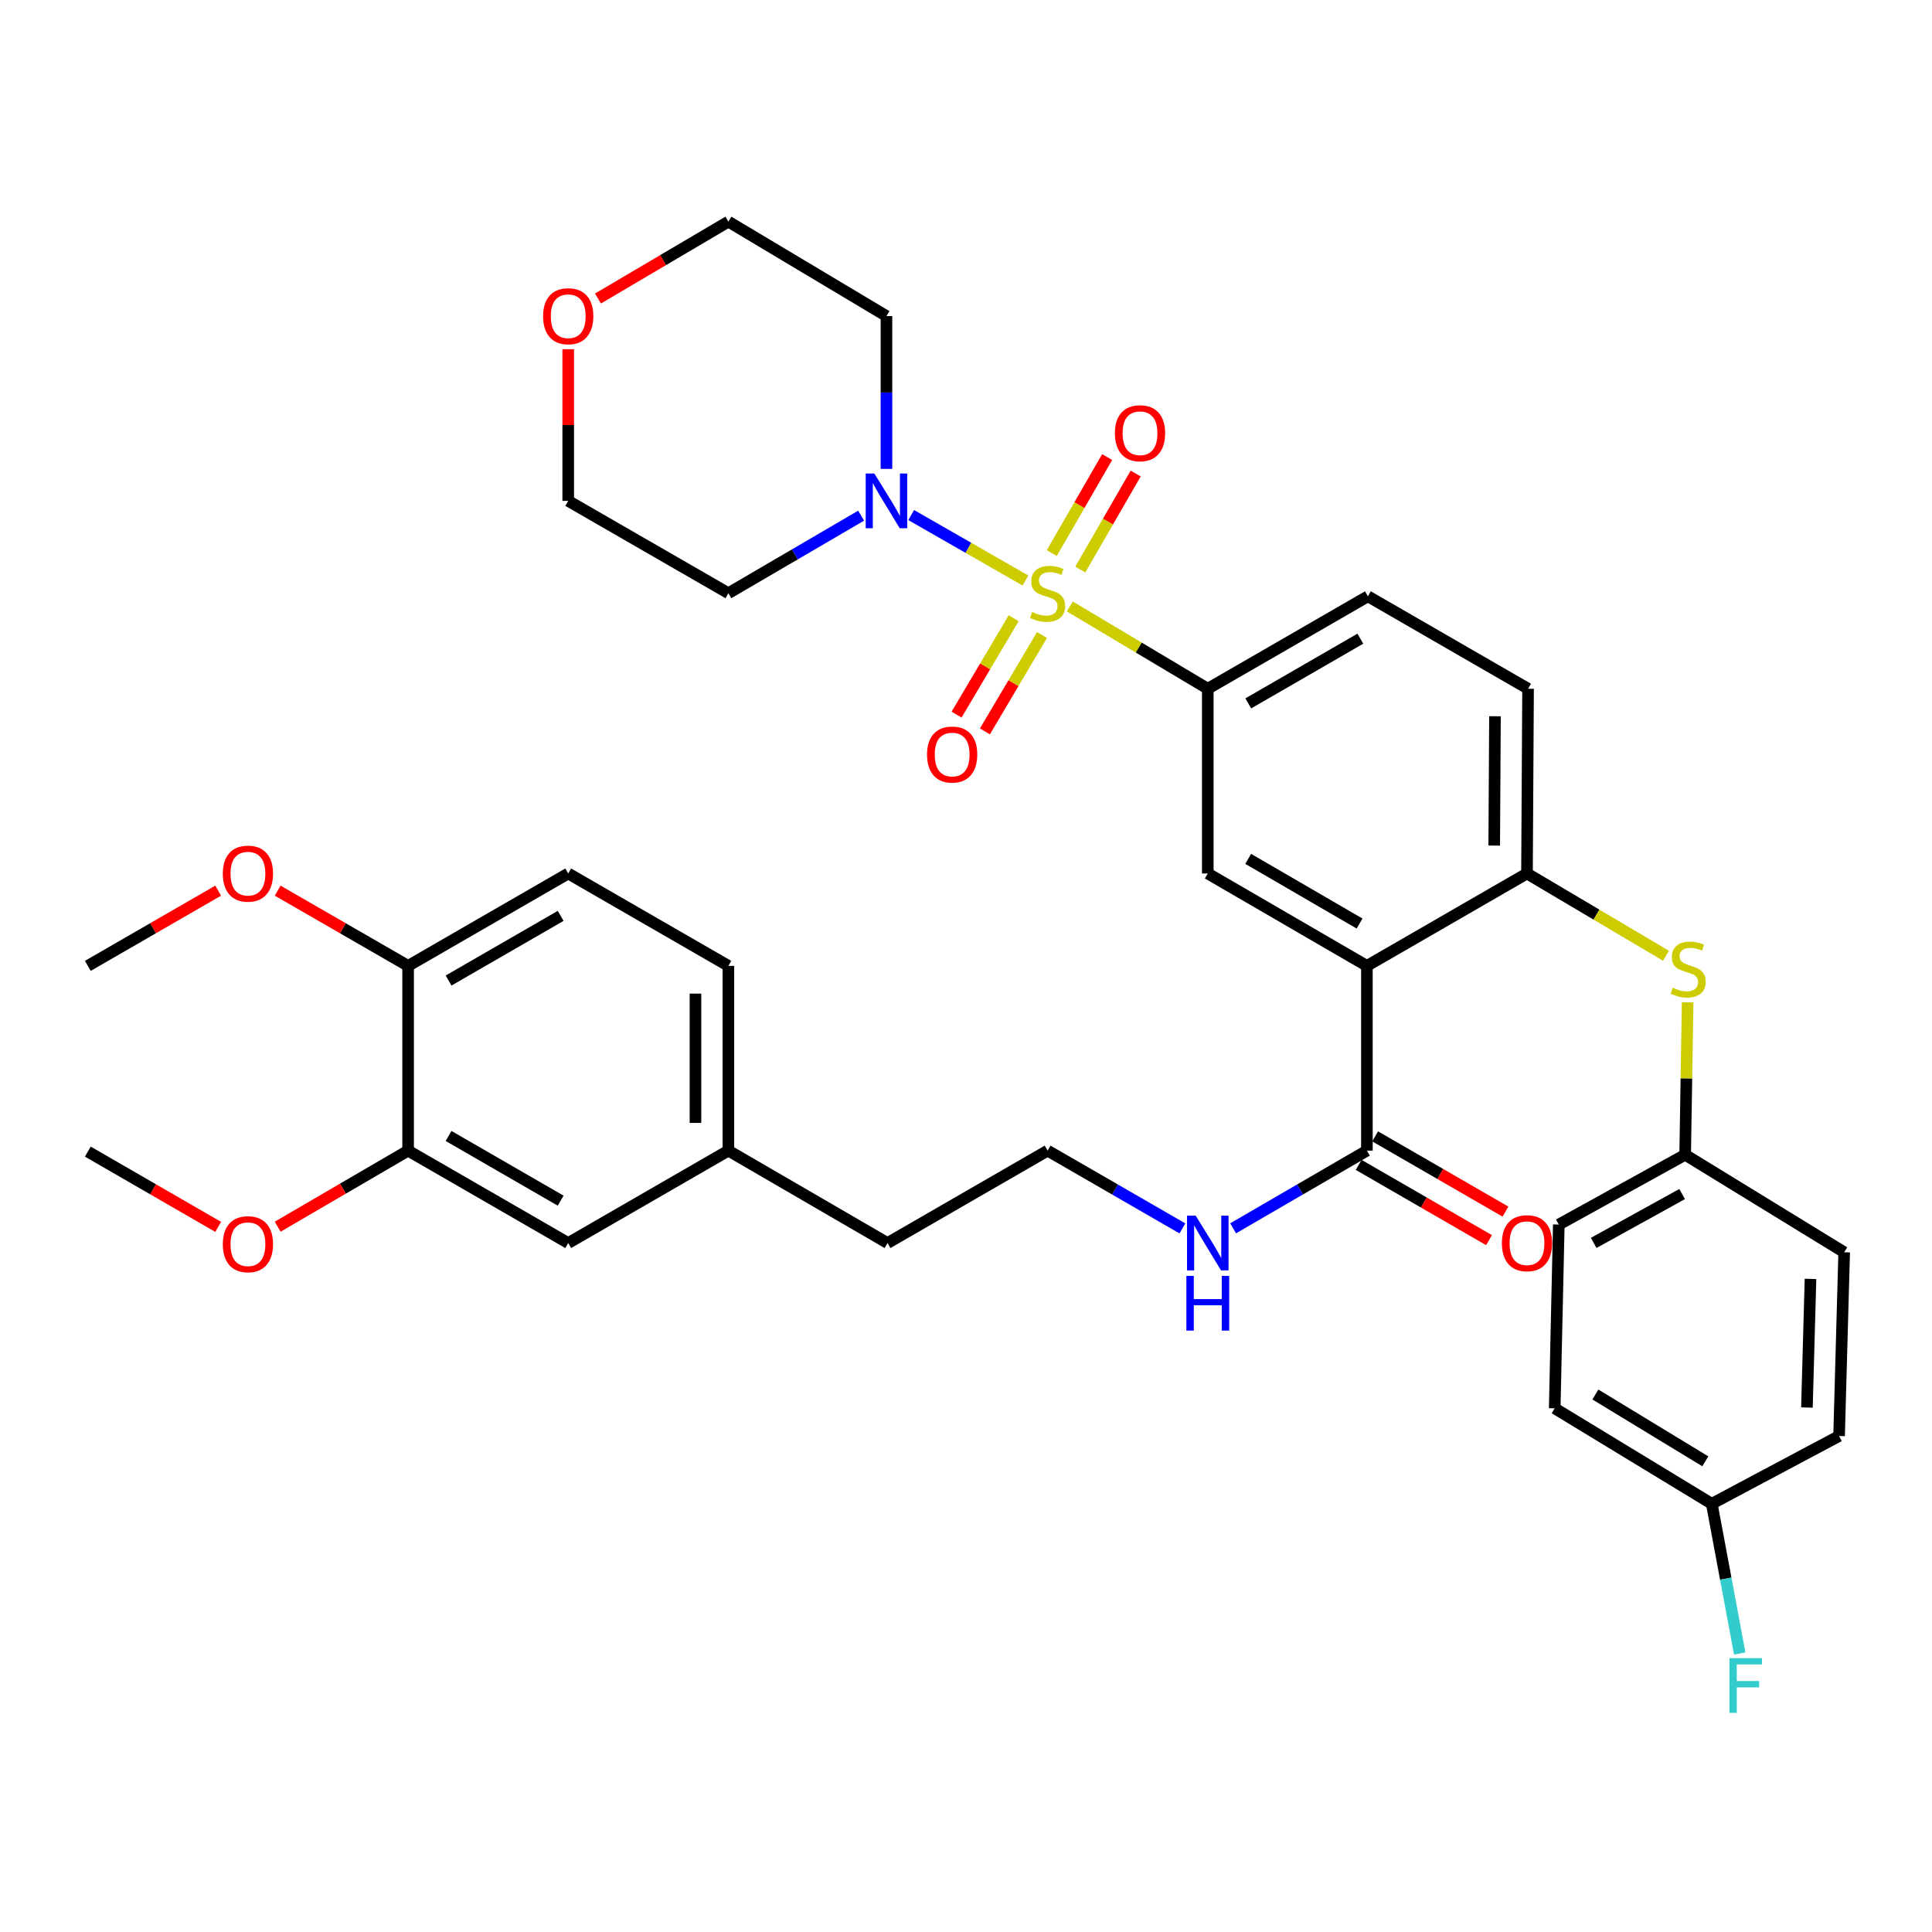 <?xml version='1.0' encoding='iso-8859-1'?>
<svg version='1.1' baseProfile='full'
              xmlns='http://www.w3.org/2000/svg'
                      xmlns:rdkit='http://www.rdkit.org/xml'
                      xmlns:xlink='http://www.w3.org/1999/xlink'
                  xml:space='preserve'
width='1000px' height='1000px' viewBox='0 0 1000 1000'>
<!-- END OF HEADER -->
<rect style='opacity:1.0;fill:#FFFFFF;stroke:none' width='1000' height='1000' x='0' y='0'> </rect>
<path class='bond-1' d='M 530.762,300.465 L 501.2,283.528' style='fill:none;fill-rule:evenodd;stroke:#CCCC00;stroke-width:6px;stroke-linecap:butt;stroke-linejoin:miter;stroke-opacity:1' />
<path class='bond-1' d='M 501.2,283.528 L 471.638,266.591' style='fill:none;fill-rule:evenodd;stroke:#0000FF;stroke-width:6px;stroke-linecap:butt;stroke-linejoin:miter;stroke-opacity:1' />
<path class='bond-2' d='M 553.738,313.899 L 589.441,335.193' style='fill:none;fill-rule:evenodd;stroke:#CCCC00;stroke-width:6px;stroke-linecap:butt;stroke-linejoin:miter;stroke-opacity:1' />
<path class='bond-2' d='M 589.441,335.193 L 625.145,356.487' style='fill:none;fill-rule:evenodd;stroke:#000000;stroke-width:6px;stroke-linecap:butt;stroke-linejoin:miter;stroke-opacity:1' />
<path class='bond-7' d='M 559.155,294.792 L 573.492,269.946' style='fill:none;fill-rule:evenodd;stroke:#CCCC00;stroke-width:6px;stroke-linecap:butt;stroke-linejoin:miter;stroke-opacity:1' />
<path class='bond-7' d='M 573.492,269.946 L 587.828,245.099' style='fill:none;fill-rule:evenodd;stroke:#FF0000;stroke-width:6px;stroke-linecap:butt;stroke-linejoin:miter;stroke-opacity:1' />
<path class='bond-7' d='M 544.391,286.273 L 558.727,261.426' style='fill:none;fill-rule:evenodd;stroke:#CCCC00;stroke-width:6px;stroke-linecap:butt;stroke-linejoin:miter;stroke-opacity:1' />
<path class='bond-7' d='M 558.727,261.426 L 573.064,236.58' style='fill:none;fill-rule:evenodd;stroke:#FF0000;stroke-width:6px;stroke-linecap:butt;stroke-linejoin:miter;stroke-opacity:1' />
<path class='bond-8' d='M 524.662,320.005 L 509.891,344.942' style='fill:none;fill-rule:evenodd;stroke:#CCCC00;stroke-width:6px;stroke-linecap:butt;stroke-linejoin:miter;stroke-opacity:1' />
<path class='bond-8' d='M 509.891,344.942 L 495.119,369.88' style='fill:none;fill-rule:evenodd;stroke:#FF0000;stroke-width:6px;stroke-linecap:butt;stroke-linejoin:miter;stroke-opacity:1' />
<path class='bond-8' d='M 539.328,328.692 L 524.556,353.63' style='fill:none;fill-rule:evenodd;stroke:#CCCC00;stroke-width:6px;stroke-linecap:butt;stroke-linejoin:miter;stroke-opacity:1' />
<path class='bond-8' d='M 524.556,353.63 L 509.785,378.567' style='fill:none;fill-rule:evenodd;stroke:#FF0000;stroke-width:6px;stroke-linecap:butt;stroke-linejoin:miter;stroke-opacity:1' />
<path class='bond-0' d='M 707.504,499.937 L 625.145,452.114' style='fill:none;fill-rule:evenodd;stroke:#000000;stroke-width:6px;stroke-linecap:butt;stroke-linejoin:miter;stroke-opacity:1' />
<path class='bond-0' d='M 703.71,478.022 L 646.058,444.546' style='fill:none;fill-rule:evenodd;stroke:#000000;stroke-width:6px;stroke-linecap:butt;stroke-linejoin:miter;stroke-opacity:1' />
<path class='bond-5' d='M 707.504,499.937 L 707.504,595.564' style='fill:none;fill-rule:evenodd;stroke:#000000;stroke-width:6px;stroke-linecap:butt;stroke-linejoin:miter;stroke-opacity:1' />
<path class='bond-38' d='M 707.504,499.937 L 790.366,452.114' style='fill:none;fill-rule:evenodd;stroke:#000000;stroke-width:6px;stroke-linecap:butt;stroke-linejoin:miter;stroke-opacity:1' />
<path class='bond-17' d='M 445.716,266.908 L 411.365,286.976' style='fill:none;fill-rule:evenodd;stroke:#0000FF;stroke-width:6px;stroke-linecap:butt;stroke-linejoin:miter;stroke-opacity:1' />
<path class='bond-17' d='M 411.365,286.976 L 377.014,307.045' style='fill:none;fill-rule:evenodd;stroke:#000000;stroke-width:6px;stroke-linecap:butt;stroke-linejoin:miter;stroke-opacity:1' />
<path class='bond-18' d='M 458.825,242.699 L 458.825,203.147' style='fill:none;fill-rule:evenodd;stroke:#0000FF;stroke-width:6px;stroke-linecap:butt;stroke-linejoin:miter;stroke-opacity:1' />
<path class='bond-18' d='M 458.825,203.147 L 458.825,163.595' style='fill:none;fill-rule:evenodd;stroke:#000000;stroke-width:6px;stroke-linecap:butt;stroke-linejoin:miter;stroke-opacity:1' />
<path class='bond-3' d='M 625.145,356.487 L 625.145,452.114' style='fill:none;fill-rule:evenodd;stroke:#000000;stroke-width:6px;stroke-linecap:butt;stroke-linejoin:miter;stroke-opacity:1' />
<path class='bond-11' d='M 625.145,356.487 L 708.025,308.645' style='fill:none;fill-rule:evenodd;stroke:#000000;stroke-width:6px;stroke-linecap:butt;stroke-linejoin:miter;stroke-opacity:1' />
<path class='bond-11' d='M 646.098,364.073 L 704.115,330.584' style='fill:none;fill-rule:evenodd;stroke:#000000;stroke-width:6px;stroke-linecap:butt;stroke-linejoin:miter;stroke-opacity:1' />
<path class='bond-4' d='M 790.366,452.114 L 790.925,356.487' style='fill:none;fill-rule:evenodd;stroke:#000000;stroke-width:6px;stroke-linecap:butt;stroke-linejoin:miter;stroke-opacity:1' />
<path class='bond-4' d='M 773.404,437.67 L 773.795,370.731' style='fill:none;fill-rule:evenodd;stroke:#000000;stroke-width:6px;stroke-linecap:butt;stroke-linejoin:miter;stroke-opacity:1' />
<path class='bond-6' d='M 790.366,452.114 L 826.333,473.41' style='fill:none;fill-rule:evenodd;stroke:#000000;stroke-width:6px;stroke-linecap:butt;stroke-linejoin:miter;stroke-opacity:1' />
<path class='bond-6' d='M 826.333,473.41 L 862.301,494.707' style='fill:none;fill-rule:evenodd;stroke:#CCCC00;stroke-width:6px;stroke-linecap:butt;stroke-linejoin:miter;stroke-opacity:1' />
<path class='bond-13' d='M 703.243,602.945 L 736.978,622.419' style='fill:none;fill-rule:evenodd;stroke:#000000;stroke-width:6px;stroke-linecap:butt;stroke-linejoin:miter;stroke-opacity:1' />
<path class='bond-13' d='M 736.978,622.419 L 770.713,641.893' style='fill:none;fill-rule:evenodd;stroke:#FF0000;stroke-width:6px;stroke-linecap:butt;stroke-linejoin:miter;stroke-opacity:1' />
<path class='bond-13' d='M 711.765,588.183 L 745.5,607.656' style='fill:none;fill-rule:evenodd;stroke:#000000;stroke-width:6px;stroke-linecap:butt;stroke-linejoin:miter;stroke-opacity:1' />
<path class='bond-13' d='M 745.5,607.656 L 779.235,627.13' style='fill:none;fill-rule:evenodd;stroke:#FF0000;stroke-width:6px;stroke-linecap:butt;stroke-linejoin:miter;stroke-opacity:1' />
<path class='bond-15' d='M 707.504,595.564 L 672.885,615.67' style='fill:none;fill-rule:evenodd;stroke:#000000;stroke-width:6px;stroke-linecap:butt;stroke-linejoin:miter;stroke-opacity:1' />
<path class='bond-15' d='M 672.885,615.67 L 638.266,635.776' style='fill:none;fill-rule:evenodd;stroke:#0000FF;stroke-width:6px;stroke-linecap:butt;stroke-linejoin:miter;stroke-opacity:1' />
<path class='bond-20' d='M 873.523,518.803 L 872.878,558.249' style='fill:none;fill-rule:evenodd;stroke:#CCCC00;stroke-width:6px;stroke-linecap:butt;stroke-linejoin:miter;stroke-opacity:1' />
<path class='bond-20' d='M 872.878,558.249 L 872.233,597.695' style='fill:none;fill-rule:evenodd;stroke:#000000;stroke-width:6px;stroke-linecap:butt;stroke-linejoin:miter;stroke-opacity:1' />
<path class='bond-9' d='M 211.235,595.564 L 294.106,643.396' style='fill:none;fill-rule:evenodd;stroke:#000000;stroke-width:6px;stroke-linecap:butt;stroke-linejoin:miter;stroke-opacity:1' />
<path class='bond-9' d='M 232.186,587.976 L 290.196,621.458' style='fill:none;fill-rule:evenodd;stroke:#000000;stroke-width:6px;stroke-linecap:butt;stroke-linejoin:miter;stroke-opacity:1' />
<path class='bond-24' d='M 211.235,595.564 L 177.48,615.25' style='fill:none;fill-rule:evenodd;stroke:#000000;stroke-width:6px;stroke-linecap:butt;stroke-linejoin:miter;stroke-opacity:1' />
<path class='bond-24' d='M 177.48,615.25 L 143.725,634.936' style='fill:none;fill-rule:evenodd;stroke:#FF0000;stroke-width:6px;stroke-linecap:butt;stroke-linejoin:miter;stroke-opacity:1' />
<path class='bond-40' d='M 211.235,595.564 L 211.235,499.937' style='fill:none;fill-rule:evenodd;stroke:#000000;stroke-width:6px;stroke-linecap:butt;stroke-linejoin:miter;stroke-opacity:1' />
<path class='bond-10' d='M 211.235,499.937 L 294.106,452.114' style='fill:none;fill-rule:evenodd;stroke:#000000;stroke-width:6px;stroke-linecap:butt;stroke-linejoin:miter;stroke-opacity:1' />
<path class='bond-10' d='M 232.185,507.527 L 290.195,474.051' style='fill:none;fill-rule:evenodd;stroke:#000000;stroke-width:6px;stroke-linecap:butt;stroke-linejoin:miter;stroke-opacity:1' />
<path class='bond-29' d='M 211.235,499.937 L 177.476,480.465' style='fill:none;fill-rule:evenodd;stroke:#000000;stroke-width:6px;stroke-linecap:butt;stroke-linejoin:miter;stroke-opacity:1' />
<path class='bond-29' d='M 177.476,480.465 L 143.718,460.993' style='fill:none;fill-rule:evenodd;stroke:#FF0000;stroke-width:6px;stroke-linecap:butt;stroke-linejoin:miter;stroke-opacity:1' />
<path class='bond-12' d='M 708.025,308.645 L 790.925,356.487' style='fill:none;fill-rule:evenodd;stroke:#000000;stroke-width:6px;stroke-linecap:butt;stroke-linejoin:miter;stroke-opacity:1' />
<path class='bond-14' d='M 294.106,643.396 L 377.014,595.564' style='fill:none;fill-rule:evenodd;stroke:#000000;stroke-width:6px;stroke-linecap:butt;stroke-linejoin:miter;stroke-opacity:1' />
<path class='bond-31' d='M 612.012,635.819 L 577.129,615.691' style='fill:none;fill-rule:evenodd;stroke:#0000FF;stroke-width:6px;stroke-linecap:butt;stroke-linejoin:miter;stroke-opacity:1' />
<path class='bond-31' d='M 577.129,615.691 L 542.245,595.564' style='fill:none;fill-rule:evenodd;stroke:#000000;stroke-width:6px;stroke-linecap:butt;stroke-linejoin:miter;stroke-opacity:1' />
<path class='bond-16' d='M 309.512,154.511 L 343.263,134.611' style='fill:none;fill-rule:evenodd;stroke:#FF0000;stroke-width:6px;stroke-linecap:butt;stroke-linejoin:miter;stroke-opacity:1' />
<path class='bond-16' d='M 343.263,134.611 L 377.014,114.711' style='fill:none;fill-rule:evenodd;stroke:#000000;stroke-width:6px;stroke-linecap:butt;stroke-linejoin:miter;stroke-opacity:1' />
<path class='bond-37' d='M 294.106,180.746 L 294.106,219.998' style='fill:none;fill-rule:evenodd;stroke:#FF0000;stroke-width:6px;stroke-linecap:butt;stroke-linejoin:miter;stroke-opacity:1' />
<path class='bond-37' d='M 294.106,219.998 L 294.106,259.25' style='fill:none;fill-rule:evenodd;stroke:#000000;stroke-width:6px;stroke-linecap:butt;stroke-linejoin:miter;stroke-opacity:1' />
<path class='bond-32' d='M 377.014,307.045 L 294.106,259.25' style='fill:none;fill-rule:evenodd;stroke:#000000;stroke-width:6px;stroke-linecap:butt;stroke-linejoin:miter;stroke-opacity:1' />
<path class='bond-33' d='M 458.825,163.595 L 377.014,114.711' style='fill:none;fill-rule:evenodd;stroke:#000000;stroke-width:6px;stroke-linecap:butt;stroke-linejoin:miter;stroke-opacity:1' />
<path class='bond-19' d='M 294.106,452.114 L 377.014,499.937' style='fill:none;fill-rule:evenodd;stroke:#000000;stroke-width:6px;stroke-linecap:butt;stroke-linejoin:miter;stroke-opacity:1' />
<path class='bond-26' d='M 872.233,597.695 L 954.545,648.169' style='fill:none;fill-rule:evenodd;stroke:#000000;stroke-width:6px;stroke-linecap:butt;stroke-linejoin:miter;stroke-opacity:1' />
<path class='bond-27' d='M 872.233,597.695 L 806.834,633.832' style='fill:none;fill-rule:evenodd;stroke:#000000;stroke-width:6px;stroke-linecap:butt;stroke-linejoin:miter;stroke-opacity:1' />
<path class='bond-27' d='M 870.667,618.035 L 824.888,643.331' style='fill:none;fill-rule:evenodd;stroke:#000000;stroke-width:6px;stroke-linecap:butt;stroke-linejoin:miter;stroke-opacity:1' />
<path class='bond-21' d='M 377.014,595.564 L 459.374,643.396' style='fill:none;fill-rule:evenodd;stroke:#000000;stroke-width:6px;stroke-linecap:butt;stroke-linejoin:miter;stroke-opacity:1' />
<path class='bond-23' d='M 377.014,595.564 L 377.014,499.937' style='fill:none;fill-rule:evenodd;stroke:#000000;stroke-width:6px;stroke-linecap:butt;stroke-linejoin:miter;stroke-opacity:1' />
<path class='bond-23' d='M 359.969,581.22 L 359.969,514.281' style='fill:none;fill-rule:evenodd;stroke:#000000;stroke-width:6px;stroke-linecap:butt;stroke-linejoin:miter;stroke-opacity:1' />
<path class='bond-22' d='M 886.012,778.352 L 804.713,728.947' style='fill:none;fill-rule:evenodd;stroke:#000000;stroke-width:6px;stroke-linecap:butt;stroke-linejoin:miter;stroke-opacity:1' />
<path class='bond-22' d='M 882.669,756.374 L 825.76,721.791' style='fill:none;fill-rule:evenodd;stroke:#000000;stroke-width:6px;stroke-linecap:butt;stroke-linejoin:miter;stroke-opacity:1' />
<path class='bond-25' d='M 886.012,778.352 L 893.246,817.108' style='fill:none;fill-rule:evenodd;stroke:#000000;stroke-width:6px;stroke-linecap:butt;stroke-linejoin:miter;stroke-opacity:1' />
<path class='bond-25' d='M 893.246,817.108 L 900.48,855.864' style='fill:none;fill-rule:evenodd;stroke:#33CCCC;stroke-width:6px;stroke-linecap:butt;stroke-linejoin:miter;stroke-opacity:1' />
<path class='bond-39' d='M 886.012,778.352 L 951.903,743.275' style='fill:none;fill-rule:evenodd;stroke:#000000;stroke-width:6px;stroke-linecap:butt;stroke-linejoin:miter;stroke-opacity:1' />
<path class='bond-35' d='M 112.933,635.031 L 79.194,615.553' style='fill:none;fill-rule:evenodd;stroke:#FF0000;stroke-width:6px;stroke-linecap:butt;stroke-linejoin:miter;stroke-opacity:1' />
<path class='bond-35' d='M 79.194,615.553 L 45.455,596.075' style='fill:none;fill-rule:evenodd;stroke:#000000;stroke-width:6px;stroke-linecap:butt;stroke-linejoin:miter;stroke-opacity:1' />
<path class='bond-28' d='M 954.545,648.169 L 951.903,743.275' style='fill:none;fill-rule:evenodd;stroke:#000000;stroke-width:6px;stroke-linecap:butt;stroke-linejoin:miter;stroke-opacity:1' />
<path class='bond-28' d='M 937.11,661.962 L 935.26,728.536' style='fill:none;fill-rule:evenodd;stroke:#000000;stroke-width:6px;stroke-linecap:butt;stroke-linejoin:miter;stroke-opacity:1' />
<path class='bond-30' d='M 806.834,633.832 L 804.713,728.947' style='fill:none;fill-rule:evenodd;stroke:#000000;stroke-width:6px;stroke-linecap:butt;stroke-linejoin:miter;stroke-opacity:1' />
<path class='bond-36' d='M 112.934,460.996 L 79.194,480.467' style='fill:none;fill-rule:evenodd;stroke:#FF0000;stroke-width:6px;stroke-linecap:butt;stroke-linejoin:miter;stroke-opacity:1' />
<path class='bond-36' d='M 79.194,480.467 L 45.455,499.937' style='fill:none;fill-rule:evenodd;stroke:#000000;stroke-width:6px;stroke-linecap:butt;stroke-linejoin:miter;stroke-opacity:1' />
<path class='bond-34' d='M 542.245,595.564 L 459.374,643.396' style='fill:none;fill-rule:evenodd;stroke:#000000;stroke-width:6px;stroke-linecap:butt;stroke-linejoin:miter;stroke-opacity:1' />
<path  class='atom-0' d='M 534.245 316.765
Q 534.565 316.885, 535.885 317.445
Q 537.205 318.005, 538.645 318.365
Q 540.125 318.685, 541.565 318.685
Q 544.245 318.685, 545.805 317.405
Q 547.365 316.085, 547.365 313.805
Q 547.365 312.245, 546.565 311.285
Q 545.805 310.325, 544.605 309.805
Q 543.405 309.285, 541.405 308.685
Q 538.885 307.925, 537.365 307.205
Q 535.885 306.485, 534.805 304.965
Q 533.765 303.445, 533.765 300.885
Q 533.765 297.325, 536.165 295.125
Q 538.605 292.925, 543.405 292.925
Q 546.685 292.925, 550.405 294.485
L 549.485 297.565
Q 546.085 296.165, 543.525 296.165
Q 540.765 296.165, 539.245 297.325
Q 537.725 298.445, 537.765 300.405
Q 537.765 301.925, 538.525 302.845
Q 539.325 303.765, 540.445 304.285
Q 541.605 304.805, 543.525 305.405
Q 546.085 306.205, 547.605 307.005
Q 549.125 307.805, 550.205 309.445
Q 551.325 311.045, 551.325 313.805
Q 551.325 317.725, 548.685 319.845
Q 546.085 321.925, 541.725 321.925
Q 539.205 321.925, 537.285 321.365
Q 535.405 320.845, 533.165 319.925
L 534.245 316.765
' fill='#CCCC00'/>
<path  class='atom-2' d='M 452.565 245.09
L 461.845 260.09
Q 462.765 261.57, 464.245 264.25
Q 465.725 266.93, 465.805 267.09
L 465.805 245.09
L 469.565 245.09
L 469.565 273.41
L 465.685 273.41
L 455.725 257.01
Q 454.565 255.09, 453.325 252.89
Q 452.125 250.69, 451.765 250.01
L 451.765 273.41
L 448.085 273.41
L 448.085 245.09
L 452.565 245.09
' fill='#0000FF'/>
<path  class='atom-7' d='M 865.805 511.238
Q 866.125 511.358, 867.445 511.918
Q 868.765 512.478, 870.205 512.838
Q 871.685 513.158, 873.125 513.158
Q 875.805 513.158, 877.365 511.878
Q 878.925 510.558, 878.925 508.278
Q 878.925 506.718, 878.125 505.758
Q 877.365 504.798, 876.165 504.278
Q 874.965 503.758, 872.965 503.158
Q 870.445 502.398, 868.925 501.678
Q 867.445 500.958, 866.365 499.438
Q 865.325 497.918, 865.325 495.358
Q 865.325 491.798, 867.725 489.598
Q 870.165 487.398, 874.965 487.398
Q 878.245 487.398, 881.965 488.958
L 881.045 492.038
Q 877.645 490.638, 875.085 490.638
Q 872.325 490.638, 870.805 491.798
Q 869.285 492.918, 869.325 494.878
Q 869.325 496.398, 870.085 497.318
Q 870.885 498.238, 872.005 498.758
Q 873.165 499.278, 875.085 499.878
Q 877.645 500.678, 879.165 501.478
Q 880.685 502.278, 881.765 503.918
Q 882.885 505.518, 882.885 508.278
Q 882.885 512.198, 880.245 514.318
Q 877.645 516.398, 873.285 516.398
Q 870.765 516.398, 868.845 515.838
Q 866.965 515.318, 864.725 514.398
L 865.805 511.238
' fill='#CCCC00'/>
<path  class='atom-8' d='M 577.068 224.244
Q 577.068 217.444, 580.428 213.644
Q 583.788 209.844, 590.068 209.844
Q 596.348 209.844, 599.708 213.644
Q 603.068 217.444, 603.068 224.244
Q 603.068 231.124, 599.668 235.044
Q 596.268 238.924, 590.068 238.924
Q 583.828 238.924, 580.428 235.044
Q 577.068 231.164, 577.068 224.244
M 590.068 235.724
Q 594.388 235.724, 596.708 232.844
Q 599.068 229.924, 599.068 224.244
Q 599.068 218.684, 596.708 215.884
Q 594.388 213.044, 590.068 213.044
Q 585.748 213.044, 583.388 215.844
Q 581.068 218.644, 581.068 224.244
Q 581.068 229.964, 583.388 232.844
Q 585.748 235.724, 590.068 235.724
' fill='#FF0000'/>
<path  class='atom-9' d='M 479.831 390.545
Q 479.831 383.745, 483.191 379.945
Q 486.551 376.145, 492.831 376.145
Q 499.111 376.145, 502.471 379.945
Q 505.831 383.745, 505.831 390.545
Q 505.831 397.425, 502.431 401.345
Q 499.031 405.225, 492.831 405.225
Q 486.591 405.225, 483.191 401.345
Q 479.831 397.465, 479.831 390.545
M 492.831 402.025
Q 497.151 402.025, 499.471 399.145
Q 501.831 396.225, 501.831 390.545
Q 501.831 384.985, 499.471 382.185
Q 497.151 379.345, 492.831 379.345
Q 488.511 379.345, 486.151 382.145
Q 483.831 384.945, 483.831 390.545
Q 483.831 396.265, 486.151 399.145
Q 488.511 402.025, 492.831 402.025
' fill='#FF0000'/>
<path  class='atom-14' d='M 777.366 643.476
Q 777.366 636.676, 780.726 632.876
Q 784.086 629.076, 790.366 629.076
Q 796.646 629.076, 800.006 632.876
Q 803.366 636.676, 803.366 643.476
Q 803.366 650.356, 799.966 654.276
Q 796.566 658.156, 790.366 658.156
Q 784.126 658.156, 780.726 654.276
Q 777.366 650.396, 777.366 643.476
M 790.366 654.956
Q 794.686 654.956, 797.006 652.076
Q 799.366 649.156, 799.366 643.476
Q 799.366 637.916, 797.006 635.116
Q 794.686 632.276, 790.366 632.276
Q 786.046 632.276, 783.686 635.076
Q 781.366 637.876, 781.366 643.476
Q 781.366 649.196, 783.686 652.076
Q 786.046 654.956, 790.366 654.956
' fill='#FF0000'/>
<path  class='atom-16' d='M 618.885 629.236
L 628.165 644.236
Q 629.085 645.716, 630.565 648.396
Q 632.045 651.076, 632.125 651.236
L 632.125 629.236
L 635.885 629.236
L 635.885 657.556
L 632.005 657.556
L 622.045 641.156
Q 620.885 639.236, 619.645 637.036
Q 618.445 634.836, 618.085 634.156
L 618.085 657.556
L 614.405 657.556
L 614.405 629.236
L 618.885 629.236
' fill='#0000FF'/>
<path  class='atom-16' d='M 614.065 660.388
L 617.905 660.388
L 617.905 672.428
L 632.385 672.428
L 632.385 660.388
L 636.225 660.388
L 636.225 688.708
L 632.385 688.708
L 632.385 675.628
L 617.905 675.628
L 617.905 688.708
L 614.065 688.708
L 614.065 660.388
' fill='#0000FF'/>
<path  class='atom-17' d='M 281.106 163.675
Q 281.106 156.875, 284.466 153.075
Q 287.826 149.275, 294.106 149.275
Q 300.386 149.275, 303.746 153.075
Q 307.106 156.875, 307.106 163.675
Q 307.106 170.555, 303.706 174.475
Q 300.306 178.355, 294.106 178.355
Q 287.866 178.355, 284.466 174.475
Q 281.106 170.595, 281.106 163.675
M 294.106 175.155
Q 298.426 175.155, 300.746 172.275
Q 303.106 169.355, 303.106 163.675
Q 303.106 158.115, 300.746 155.315
Q 298.426 152.475, 294.106 152.475
Q 289.786 152.475, 287.426 155.275
Q 285.106 158.075, 285.106 163.675
Q 285.106 169.395, 287.426 172.275
Q 289.786 175.155, 294.106 175.155
' fill='#FF0000'/>
<path  class='atom-25' d='M 115.326 643.997
Q 115.326 637.197, 118.686 633.397
Q 122.046 629.597, 128.326 629.597
Q 134.606 629.597, 137.966 633.397
Q 141.326 637.197, 141.326 643.997
Q 141.326 650.877, 137.926 654.797
Q 134.526 658.677, 128.326 658.677
Q 122.086 658.677, 118.686 654.797
Q 115.326 650.917, 115.326 643.997
M 128.326 655.477
Q 132.646 655.477, 134.966 652.597
Q 137.326 649.677, 137.326 643.997
Q 137.326 638.437, 134.966 635.637
Q 132.646 632.797, 128.326 632.797
Q 124.006 632.797, 121.646 635.597
Q 119.326 638.397, 119.326 643.997
Q 119.326 649.717, 121.646 652.597
Q 124.006 655.477, 128.326 655.477
' fill='#FF0000'/>
<path  class='atom-26' d='M 895.149 858.256
L 911.989 858.256
L 911.989 861.496
L 898.949 861.496
L 898.949 870.096
L 910.549 870.096
L 910.549 873.376
L 898.949 873.376
L 898.949 886.576
L 895.149 886.576
L 895.149 858.256
' fill='#33CCCC'/>
<path  class='atom-30' d='M 115.326 452.194
Q 115.326 445.394, 118.686 441.594
Q 122.046 437.794, 128.326 437.794
Q 134.606 437.794, 137.966 441.594
Q 141.326 445.394, 141.326 452.194
Q 141.326 459.074, 137.926 462.994
Q 134.526 466.874, 128.326 466.874
Q 122.086 466.874, 118.686 462.994
Q 115.326 459.114, 115.326 452.194
M 128.326 463.674
Q 132.646 463.674, 134.966 460.794
Q 137.326 457.874, 137.326 452.194
Q 137.326 446.634, 134.966 443.834
Q 132.646 440.994, 128.326 440.994
Q 124.006 440.994, 121.646 443.794
Q 119.326 446.594, 119.326 452.194
Q 119.326 457.914, 121.646 460.794
Q 124.006 463.674, 128.326 463.674
' fill='#FF0000'/>
</svg>
